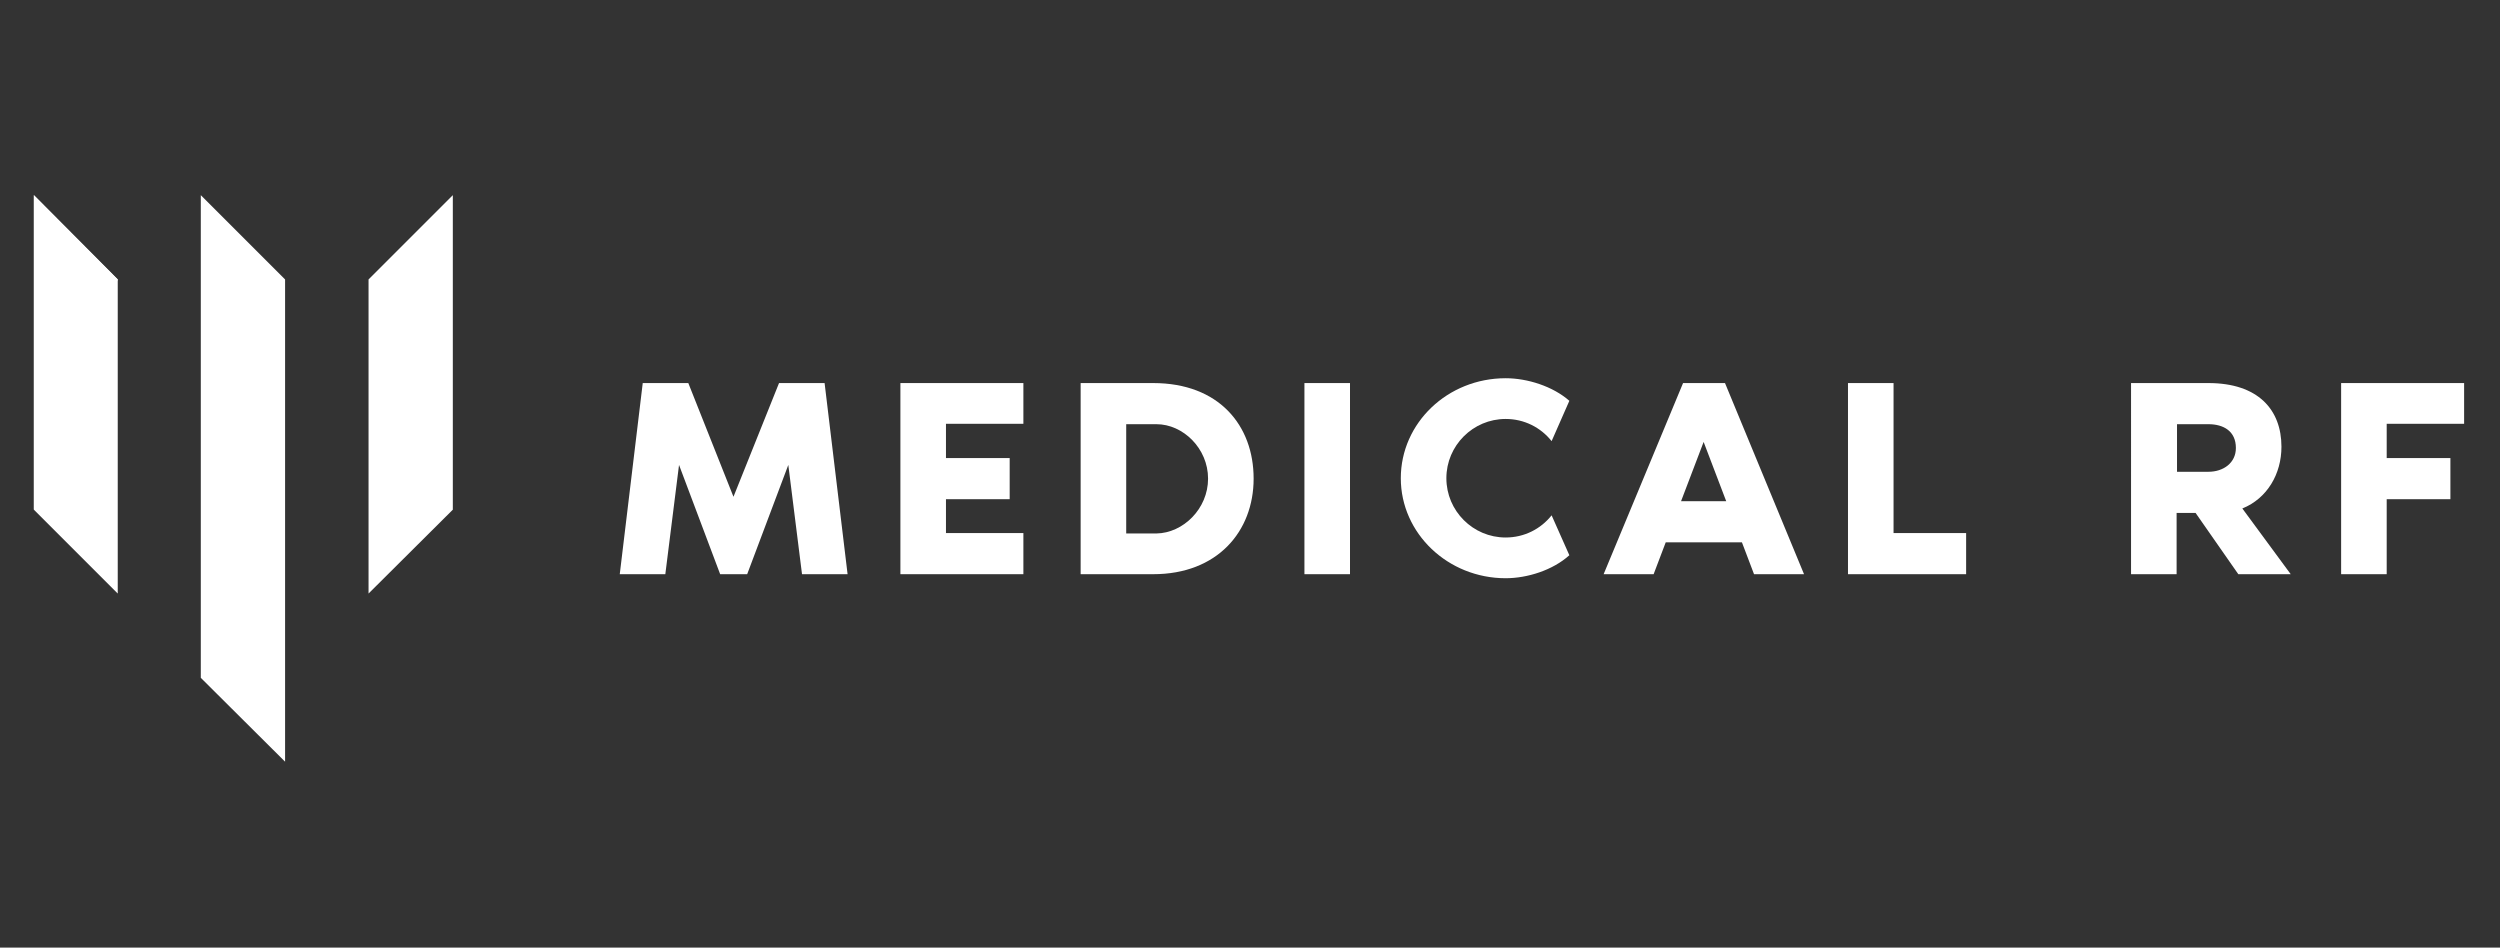 <?xml version="1.0" encoding="utf-8"?>
<!-- Generator: Adobe Illustrator 26.2.1, SVG Export Plug-In . SVG Version: 6.00 Build 0)  -->
<svg version="1.1" id="a" xmlns="http://www.w3.org/2000/svg" xmlns:xlink="http://www.w3.org/1999/xlink" x="0px" y="0px"
	 viewBox="0 0 620 235" style="enable-background:new 0 0 620 235;" xml:space="preserve">
<rect x="0" y="0" width="620" height="235" fill="#333333" stroke="none"/>
<style type="text/css">
	.st0{fill-rule:evenodd;clip-rule:evenodd;fill:#FFFFFF;}
	.st1{fill:#FFFFFF;}
</style>
<g>
	<polygon class="st0" points="70.7,69.3 70.7,188.9 49.8,168.1 49.8,48.4 	"/>
	<polygon class="st0" points="8.4,48.4 8.4,126.4 29.2,147.2 29.2,69.3 	"/>
	<polygon class="st0" points="112.3,48.4 112.3,126.4 91.4,147.2 91.4,69.3 	"/>
	<polyline class="st0" points="29.2,69.3 8.4,48.4 8.4,126.4 	"/>
	<polygon class="st1" points="210.2,142.4 198.9,142.4 195.5,115.3 185.3,142.4 178.6,142.4 168.4,115.3 165,142.4 153.7,142.4 
		159.4,95 170.7,95 181.9,123.2 193.2,95 204.5,95 	"/>
	<polygon class="st1" points="234.6,105.1 234.6,113.6 250.4,113.6 250.4,123.8 234.6,123.8 234.6,132.2 253.8,132.2 253.8,142.4 
		223.3,142.4 223.3,95 253.8,95 253.8,105.1 	"/>
	<g>
		<path class="st1" d="M310.9,118.7c0,13.1-9,23.7-24.9,23.7h-18V95h18C302.3,95,310.9,105.5,310.9,118.7 M299.6,118.7
			c0-7.5-6.2-13.5-12.8-13.5h-7.5v27.1h7.5C293.4,132.2,299.6,126.2,299.6,118.7"/>
		<rect x="323.5" y="95" class="st1" width="11.3" height="47.4"/>
		<path class="st1" d="M384.8,127.8l4.4,9.9c-4.1,3.7-10.4,5.7-15.8,5.7c-14.3,0-26-11.1-26-24.8s11.6-24.8,26-24.8
			c5.4,0,11.7,2,15.8,5.6l-4.4,10c-2.7-3.4-6.8-5.5-11.4-5.5c-8.1,0-14.7,6.6-14.7,14.7c0,8.1,6.6,14.7,14.7,14.7
			C378,133.3,382.1,131.2,384.8,127.8"/>
		<path class="st1" d="M432,134.5h-18.9l-3,7.9h-12.4L417.4,95h10.4l19.6,47.4H435L432,134.5z M428.1,124.3l-5.6-14.7l-5.6,14.7
			H428.1z"/>
		<polygon class="st1" points="487.6,132.2 487.6,142.4 458.3,142.4 458.3,95 469.6,95 469.6,132.2 		"/>
		<path class="st1" d="M555.1,142.4l-10.6-15.2h-4.7v15.2h-11.3V95h19.2c12.3,0,18.1,6.6,18.1,15.8c0,6.7-3.5,12.8-9.7,15.3l12,16.3
			H555.1z M539.9,117h7.8c3.7,0,6.8-2.2,6.8-5.9c0-4.2-3.1-5.9-6.8-5.9h-7.8V117z"/>
		<polygon class="st1" points="580.6,95 611.1,95 611.1,105.1 591.9,105.1 591.9,113.6 607.7,113.6 607.7,123.8 591.9,123.8 
			591.9,142.4 580.6,142.4 		"/>
	</g>
</g>
</svg>
